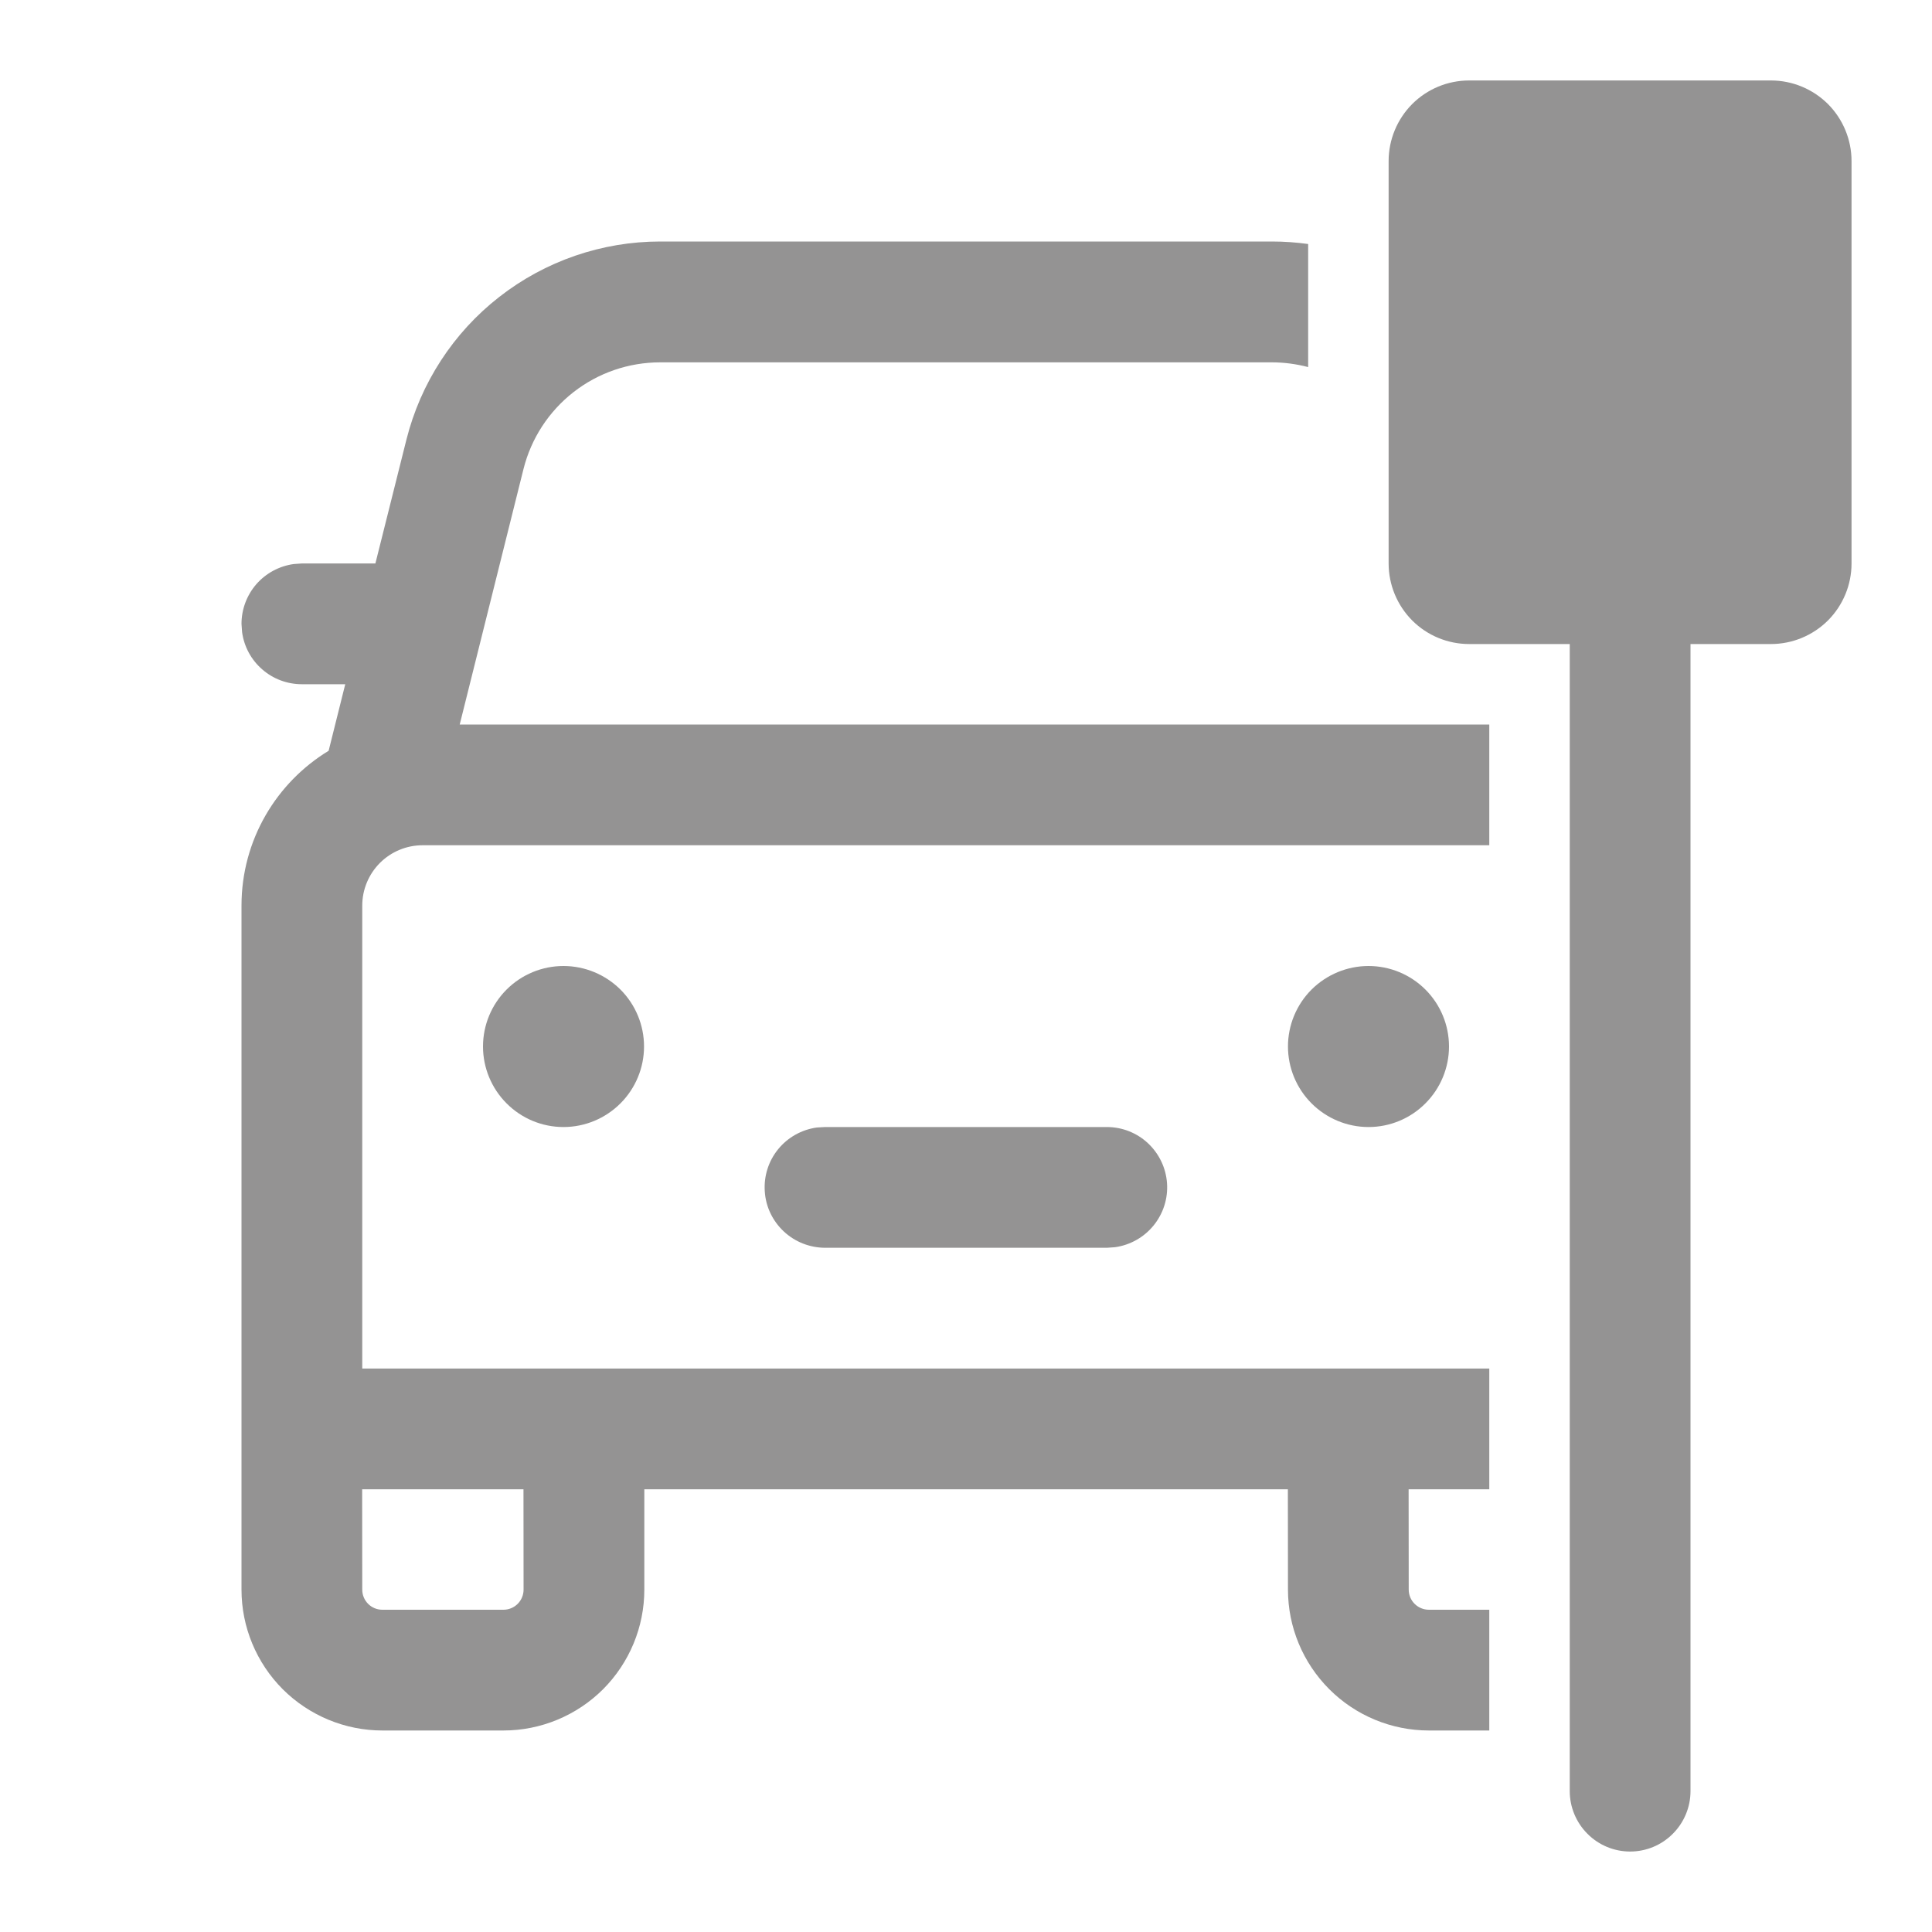 <svg width="20" height="20" viewBox="0 0 20 20" fill="none" xmlns="http://www.w3.org/2000/svg">
<path d="M14.375 1.667C14.375 1.446 14.463 1.234 14.619 1.077C14.775 0.921 14.987 0.833 15.208 0.833H18.333C18.554 0.833 18.766 0.921 18.923 1.077C19.079 1.234 19.167 1.446 19.167 1.667V5.833C19.167 6.054 19.079 6.266 18.923 6.423C18.766 6.579 18.554 6.667 18.333 6.667H17.5V18.542C17.5 18.707 17.434 18.866 17.317 18.983C17.2 19.101 17.041 19.167 16.875 19.167C16.709 19.167 16.55 19.101 16.433 18.983C16.316 18.866 16.25 18.707 16.25 18.542V6.667H15.208C14.987 6.667 14.775 6.579 14.619 6.423C14.463 6.266 14.375 6.054 14.375 5.833V1.667ZM13.167 2.5C13.293 2.5 13.418 2.509 13.542 2.526V3.8C13.419 3.768 13.293 3.751 13.167 3.751H6.834C6.509 3.751 6.193 3.859 5.936 4.06C5.68 4.26 5.498 4.54 5.419 4.856L4.759 7.5H15.417V8.75H4.375C4.209 8.75 4.05 8.816 3.933 8.933C3.816 9.05 3.75 9.209 3.75 9.375V14.167H15.417V15.417H14.582L14.583 16.456C14.583 16.571 14.677 16.664 14.792 16.664H15.417V17.914H14.792C14.405 17.914 14.034 17.76 13.761 17.487C13.487 17.213 13.333 16.843 13.333 16.456L13.332 15.417H6.67V16.456C6.67 16.843 6.516 17.213 6.243 17.487C5.969 17.76 5.598 17.914 5.212 17.914H3.958C3.572 17.914 3.201 17.76 2.927 17.487C2.654 17.213 2.5 16.843 2.5 16.456V9.375C2.5 8.696 2.861 8.101 3.402 7.772L3.574 7.083H3.125C2.974 7.083 2.828 7.029 2.714 6.929C2.6 6.83 2.526 6.693 2.506 6.543L2.5 6.458C2.5 6.307 2.555 6.161 2.654 6.047C2.753 5.934 2.89 5.86 3.04 5.839L3.125 5.833H3.886L4.207 4.552C4.354 3.966 4.692 3.445 5.168 3.074C5.644 2.702 6.231 2.5 6.835 2.5H13.167ZM5.419 15.417H3.749L3.75 16.456C3.75 16.571 3.843 16.664 3.958 16.664H5.212C5.267 16.664 5.32 16.642 5.359 16.603C5.398 16.564 5.42 16.511 5.42 16.456L5.419 15.417ZM8.54 11.667H11.458C11.617 11.667 11.769 11.727 11.884 11.835C12 11.944 12.07 12.091 12.081 12.249C12.092 12.407 12.042 12.563 11.942 12.686C11.842 12.809 11.699 12.889 11.543 12.911L11.458 12.917H8.54C8.382 12.916 8.229 12.856 8.114 12.748C7.998 12.64 7.927 12.492 7.917 12.334C7.906 12.176 7.955 12.02 8.055 11.897C8.155 11.774 8.298 11.694 8.455 11.672L8.54 11.667ZM14.167 10C14.388 10 14.6 10.088 14.756 10.244C14.912 10.4 15 10.612 15 10.833C15 11.054 14.912 11.266 14.756 11.422C14.6 11.579 14.388 11.667 14.167 11.667C13.946 11.667 13.734 11.579 13.577 11.422C13.421 11.266 13.333 11.054 13.333 10.833C13.333 10.612 13.421 10.4 13.577 10.244C13.734 10.088 13.946 10 14.167 10ZM5.833 10C6.054 10 6.266 10.088 6.423 10.244C6.579 10.4 6.667 10.612 6.667 10.833C6.667 11.054 6.579 11.266 6.423 11.422C6.266 11.579 6.054 11.667 5.833 11.667C5.612 11.667 5.4 11.579 5.244 11.422C5.088 11.266 5 11.054 5 10.833C5 10.612 5.088 10.4 5.244 10.244C5.4 10.088 5.612 10 5.833 10Z" fill="#949393"/>
</svg>
